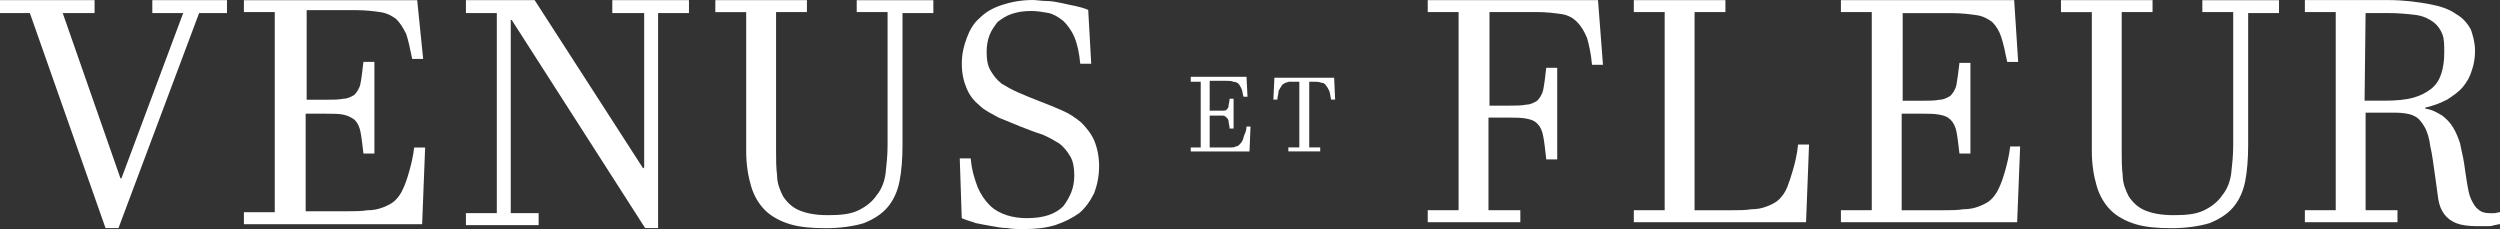 <?xml version="1.0" encoding="UTF-8"?><svg id="Layer_2" xmlns="http://www.w3.org/2000/svg" width="1920" height="175.94" viewBox="0 0 1920 175.94"><rect x="0" y="0" width="1920" height="175.94" fill="#333333" stroke="none"/><g id="Layer_1-2"><g><polygon id="SVGID" points="92.51 136.95 93.28 136.95 140.7 10.02 116.98 10.02 116.98 .09 174.32 .09 174.32 10.02 152.93 10.02 90.98 175.18 81.05 175.18 22.93 10.02 0 10.02 0 .09 72.63 .09 72.63 10.02 48.16 10.02 92.51 136.95" style="fill:#fff;"/><path id="SVGID-2" d="m187.32.09v9.19h23.7v153.7h-23.7v9.19h136.88l2.3-58.88h-8.42c-.77,6.88-2.3,13-3.81,18.35s-3.07,9.93-4.58,13c-1.53,3.81-3.81,6.88-6.12,9.19s-5.35,3.81-9.19,5.35-7.65,2.3-12.23,2.3c-4.58.77-9.93.77-16.05.77h-31.35v-74.93h15.3c5.35,0,10.7,0,13.77.77,3.81.77,6.12,2.3,8.42,3.81,2.3,2.3,3.81,5.35,4.58,9.19.77,3.81,1.53,9.93,2.3,16.81h8.42V47.52h-8.42c-.77,6.88-1.53,13-2.3,16.81s-3.07,6.88-4.58,8.42c-2.3,1.53-5.35,3.07-8.42,3.07-3.81.77-7.65.77-13,.77h-15.3V7.78h37.46c7.65,0,13.77.77,19.12,1.53,5.35.77,9.19,3.07,12.23,5.35,3.07,3.07,5.35,6.88,7.65,11.47,1.53,4.58,3.07,11.47,4.58,19.12h8.42L320.41.13h-133.09v-.04Z" style="fill:#fff;"/><polygon id="SVGID-3" points="470.25 .09 470.25 10.02 494.72 10.02 494.72 128.55 493.95 129.32 410.6 .09 357.83 .09 357.83 10.02 381.55 10.02 381.55 163.71 357.83 163.71 357.83 172.9 413.67 172.9 413.67 163.71 392.25 163.71 392.25 15.37 393.02 15.37 495.48 175.18 505.41 175.18 505.41 10.02 529.13 10.02 529.13 .09 470.25 .09" style="fill:#fff;"/><path id="SVGID-4" d="m769.22,3.9c-6.88,2.3-12.23,5.35-16.81,9.93-4.58,3.81-7.65,9.19-9.93,15.3s-3.81,12.23-3.81,19.88,1.53,13.77,3.81,19.12c2.3,5.35,5.35,9.19,9.93,13,3.81,3.81,9.19,6.12,14.53,9.19,5.35,2.3,11.47,4.58,16.81,6.88,6.12,2.3,11.47,4.58,16.81,6.12,5.35,2.3,9.19,4.58,13,6.88,3.81,3.07,6.12,6.12,8.42,9.93,2.3,3.81,3.07,9.19,3.07,14.53,0,4.58-.77,9.19-2.3,13s-3.81,7.65-6.12,10.7c-3.07,3.07-6.88,5.35-11.47,6.88s-9.93,2.3-16.81,2.3c-5.35,0-10.7-.77-15.3-2.3-4.58-1.53-9.19-3.81-13-7.65-3.81-3.81-6.88-8.42-9.19-13.77-2.3-6.12-4.58-13-5.35-22.18h-8.42l1.53,45.88c3.07,1.53,6.88,2.3,10.7,3.81,3.81.77,7.65,1.53,12.23,2.3,3.81.77,8.42,1.53,12.23,1.53,3.81.77,8.42.77,12.23.77,9.19,0,16.81-.77,24.47-3.07,6.88-2.3,13-5.35,18.35-9.19,4.58-3.81,8.42-9.19,11.47-15.3,2.3-6.12,3.81-13,3.81-20.65s-1.53-14.53-3.81-19.88c-2.3-5.35-6.12-9.93-9.93-13.77-4.58-3.81-9.19-6.88-14.53-9.19s-10.7-4.58-16.81-6.88c-6.12-2.3-11.47-4.58-16.81-6.88-5.35-2.3-9.19-4.58-13-6.88-3.81-3.07-6.12-6.12-8.42-9.93-2.3-3.81-3.07-8.42-3.07-14.53,0-4.58.77-9.19,2.3-13s3.81-6.88,6.12-9.93c3.07-2.3,6.12-4.58,10.7-6.12s9.19-2.3,15.3-2.3c4.58,0,8.42.77,13,1.53,3.81.77,7.65,3.07,11.47,6.12,3.07,3.07,6.12,6.88,8.42,12.23,2.3,5.35,3.81,12.23,4.58,20.65h8.42l-2.3-41.3c-3.07-1.53-6.88-2.3-9.93-3.07-3.81-.77-7.65-1.53-10.7-2.3-3.81-.77-7.65-1.53-11.47-1.53s-7.65-.77-10.7-.77c-9.18.09-16.84,1.62-23.72,3.9" style="fill:#fff;"/><path id="SVGID-5" d="m914.5,59.71v3.07h7.65v50.46h-7.65v3.07h45.12l.77-19.12h-3.07c0,2.3-.77,4.58-1.53,6.12-.77,1.53-.77,3.07-1.53,4.58-.77,1.53-1.53,2.3-2.3,3.07-.77.77-1.53,1.53-3.07,1.53-.77.77-2.3.77-3.81.77h-16.05v-24.47h9.93c1.51,0,2.3.77,3.07,1.53s1.53,1.53,1.53,3.07.77,3.07.77,5.35h3.07v-22.93h-3.07c0,2.3-.77,3.81-.77,5.35s-.77,2.3-1.53,3.07-1.53.77-3.07.77h-9.93v-22.93h12.23c2.3,0,4.58,0,6.12.77,1.53,0,3.07.77,3.81,1.53.77.77,1.53,2.3,2.3,3.81.77,1.53.77,3.81,1.53,6.12h3.07l-.77-15.3h-42.81v.7Z" style="fill:#fff;"/><path id="SVGID-6" d="m978.73,59.71l-.77,16.81h3.07c0-2.3.77-3.81.77-5.35s.77-2.3,1.53-3.81c.77-.77.77-1.53,1.53-2.3.77-.77,1.53-.77,2.3-1.53.77,0,2.3-.77,3.07-.77h7.65v50.46h-8.42v3.07h24.47v-3.07h-8.44v-50.46h3.07c2.3,0,4.58,0,6.12.77,1.53,0,3.07.77,3.81,2.3.77.77,1.53,2.3,2.3,3.81.77,1.53.77,3.81,1.53,6.88h3.07l-.77-16.81h-45.9Z" style="fill:#fff;"/><path id="SVGID-7" d="m1096.5.09v9.19h23.7v152.16h-23.7v9.19h71.12v-9.19h-24.47v-71.12h15.3c5.35,0,9.93,0,13.77.77,3.81.77,6.12,1.53,8.42,3.81,2.3,2.3,3.81,5.35,4.58,9.93.77,3.81,1.53,9.93,2.3,17.58h8.42V52.06h-8.42c-.77,6.88-1.53,13-2.3,16.81s-3.07,6.88-4.58,8.42c-2.3,1.53-5.35,3.07-8.42,3.07-3.81.77-7.65.77-13,.77h-15.3V9.25h35.93c7.65,0,13.77.77,19.12,1.53s9.19,3.07,12.23,6.12,5.35,6.88,7.65,12.23c1.53,5.35,3.07,12.23,3.81,20.65h8.42l-3.81-49.7h-130.76Z" style="fill:#fff;"/><path id="SVGID-8" d="m1254.77.09v9.19h23.7v152.16h-23.7v9.19h132.28l2.3-59.65h-8.42c-.77,7.65-2.3,13.77-3.81,19.12-1.53,5.35-3.07,9.93-4.58,13.77-1.53,3.81-3.81,6.88-6.12,9.19s-5.35,3.81-9.19,5.35c-3.81,1.53-7.65,2.3-12.23,2.3-4.58.77-9.93.77-16.05.77h-27.53V9.29h23.7V.11h-70.35v-.02Z" style="fill:#fff;"/><path id="SVGID-9" d="m1413.82.09v9.19h23.7v152.16h-23.7v9.19h135.35l2.3-58.12h-7.65c-.77,6.88-2.3,13-3.81,18.35s-3.07,9.93-4.58,13c-1.53,3.81-3.81,6.88-6.12,9.19s-5.35,3.81-9.19,5.35c-3.81,1.53-7.65,2.3-12.23,2.3-4.58.77-9.93.77-16.05.77h-31.35v-74.16h15.3c5.35,0,9.93,0,13.77.77s6.12,1.53,8.42,3.81,3.81,5.35,4.58,9.19,1.53,9.93,2.3,16.81h8.42V48.29h-8.42c-.77,6.88-1.53,12.23-2.3,16.81-.77,3.81-3.07,6.88-4.58,8.42-2.3,1.53-5.35,3.07-8.42,3.07-3.81.77-7.65.77-13,.77h-15.3V10.08h37.46c7.65,0,13.77.77,19.12,1.53s9.19,3.07,12.23,5.35c3.07,3.07,5.35,6.88,6.88,11.47s3.07,11.47,4.58,19.12h8.42l-3.07-47.42h-133.07v-.04Z" style="fill:#fff;"/><path id="SVGID-10" d="m1691.4.09v9.19h23.7v102.46c0,7.65-.77,14.53-1.53,21.42-.77,6.12-3.07,12.23-6.88,16.81-3.07,4.58-7.65,8.42-13.77,11.47-6.12,3.07-13.77,3.81-23.7,3.81s-16.81-1.53-22.18-3.81c-5.35-2.3-9.19-6.12-12.23-10.7-2.3-4.58-4.58-9.93-4.58-16.05-.77-6.12-.77-12.23-.77-19.12V9.29h23.7V.11h-70.33v9.19h23.7v107.05c0,9.93,1.53,19.12,3.81,26.77s6.12,13.77,10.7,18.35c4.58,4.58,11.47,8.42,19.12,10.7,7.65,2.3,16.81,3.07,27.53,3.07,11.47,0,21.42-1.53,29.05-3.81,7.65-3.07,13.77-6.88,18.35-12.23,4.58-5.35,7.65-12.23,9.19-19.88s2.3-17.58,2.3-27.53V10.06h23.7V.13h-58.86v-.04Z" style="fill:#fff;"/><path d="m1816.79,10.02h16.81c9.19,0,16.05.77,22.18,1.53,5.35.77,9.93,3.07,13,5.35,3.07,2.3,5.35,5.35,6.88,9.19s1.53,8.42,1.53,13.77c0,6.88-.77,12.23-2.3,16.81-1.53,4.58-3.81,8.42-7.65,11.47s-8.42,5.35-13.77,6.88-13,2.3-21.42,2.3h-16.05l.77-67.3ZM1770.14.09v9.19h23.7v152.16h-23.7v9.19h71.12v-9.19h-24.47v-74.93h22.18c6.12,0,11.47.77,14.53,2.3,3.81,1.53,6.12,4.58,8.42,8.42s3.81,9.19,4.58,15.3c1.53,6.12,2.3,13.77,3.81,23.7.77,6.12,1.53,11.47,2.3,16.81.77,4.58,2.3,8.42,4.58,11.47,2.3,3.07,5.35,5.35,9.19,6.88s9.19,2.3,16.05,2.3h8.4c1.53,0,3.07,0,4.58-.77,1.53,0,3.07-.77,4.58-.77v-9.19c-1.53,0-3.07.77-4.58.77h-3.07c-3.81,0-6.88-.77-9.19-3.07-2.3-1.53-3.81-4.58-5.35-7.65-1.53-3.07-2.3-7.65-3.07-12.23-.77-4.58-1.53-9.93-2.3-15.3-.77-5.35-2.3-10.7-3.07-15.3-1.53-4.58-3.07-8.42-5.35-12.23s-5.35-6.88-8.42-9.19c-3.81-2.3-7.65-4.58-13-5.35v-.77c6.88-1.53,12.23-3.81,16.81-6.12,4.58-3.07,9.19-6.12,12.23-9.93,3.07-3.81,5.35-7.65,6.88-13,1.53-4.58,2.3-9.19,2.3-14.53,0-6.12-1.53-11.47-3.07-16.05-2.3-4.58-6.12-9.19-11.47-12.23-5.35-3.81-12.23-6.12-20.65-7.65s-19.12-3.07-31.35-3.07h-64.17v.02Z" style="fill:#fff;"/><path id="SVGID-11" d="m657.96.09v9.19h23.7v102.46c0,7.65-.77,14.53-1.53,21.42-.77,6.12-3.07,12.23-6.88,16.81-3.07,4.58-7.65,8.42-13.77,11.47-6.12,3.07-13.77,3.81-23.7,3.81s-16.81-1.53-22.18-3.81c-5.35-2.3-9.19-6.12-12.23-10.7-2.3-4.58-4.58-9.93-4.58-16.05-.77-6.12-.77-12.23-.77-19.12V9.29h23.7V.11h-70.35v9.19h23.7v107.05c0,9.93,1.53,19.12,3.81,26.77s6.12,13.77,10.7,18.35c4.58,4.58,11.47,8.42,19.12,10.7,7.65,2.3,16.81,3.07,27.53,3.07,11.47,0,21.42-1.53,29.05-3.81,7.65-3.07,13.77-6.88,18.35-12.23s7.65-12.23,9.19-19.88,2.3-17.58,2.3-27.53V10.06h23.7V.13h-58.84v-.04Z" style="fill:#fff;"/></g></g></svg>
